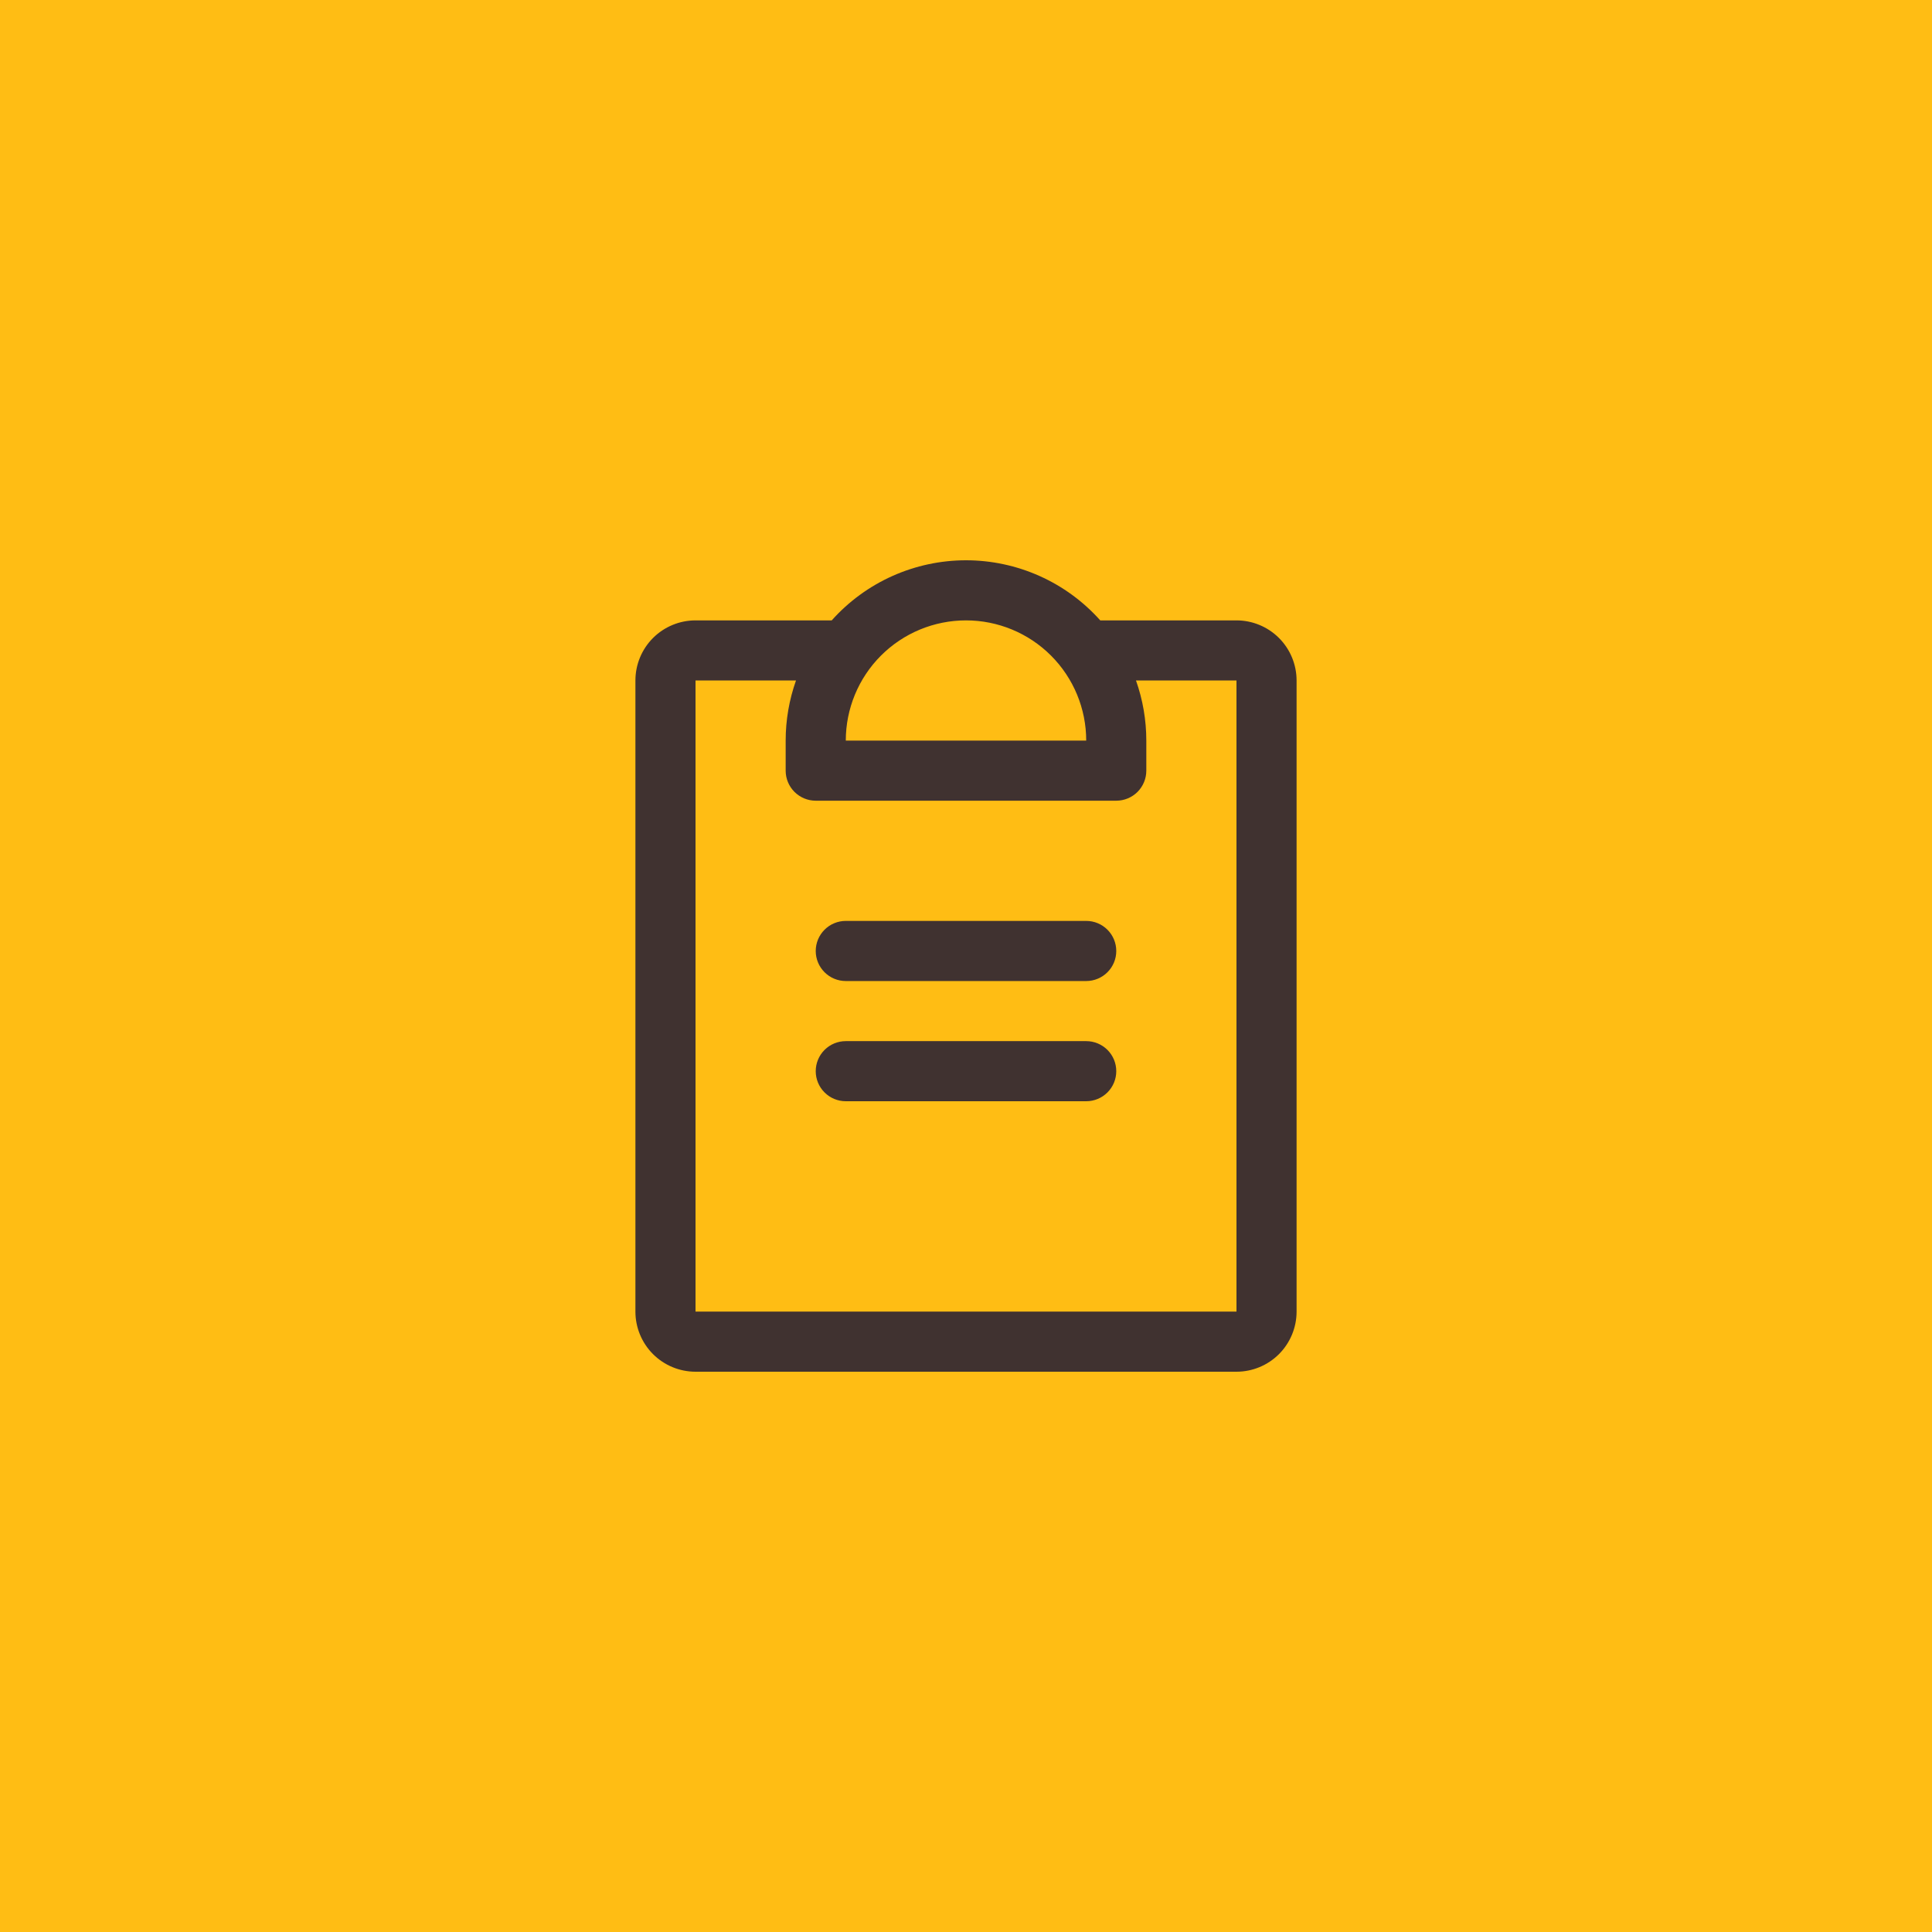 <svg width="100" height="100" viewBox="0 0 100 100" fill="none" xmlns="http://www.w3.org/2000/svg">
<rect width="100" height="100" fill="#FFBD14"/>
<path d="M57.778 55.444C57.778 55.857 57.614 56.253 57.322 56.544C57.03 56.836 56.635 57 56.222 57H43.778C43.365 57 42.969 56.836 42.678 56.544C42.386 56.253 42.222 55.857 42.222 55.444C42.222 55.032 42.386 54.636 42.678 54.344C42.969 54.053 43.365 53.889 43.778 53.889H56.222C56.635 53.889 57.03 54.053 57.322 54.344C57.614 54.636 57.778 55.032 57.778 55.444ZM56.222 47.666H43.778C43.365 47.666 42.969 47.83 42.678 48.122C42.386 48.414 42.222 48.809 42.222 49.222C42.222 49.635 42.386 50.03 42.678 50.322C42.969 50.614 43.365 50.778 43.778 50.778H56.222C56.635 50.778 57.03 50.614 57.322 50.322C57.614 50.03 57.778 49.635 57.778 49.222C57.778 48.809 57.614 48.414 57.322 48.122C57.03 47.83 56.635 47.666 56.222 47.666ZM67.111 35.222V67.889C67.111 68.714 66.783 69.505 66.2 70.089C65.616 70.672 64.825 71 64 71H36C35.175 71 34.383 70.672 33.8 70.089C33.217 69.505 32.889 68.714 32.889 67.889V35.222C32.889 34.397 33.217 33.605 33.8 33.022C34.383 32.439 35.175 32.111 36 32.111H43.05C43.924 31.132 44.995 30.349 46.193 29.813C47.391 29.277 48.688 29 50 29C51.312 29 52.609 29.277 53.807 29.813C55.005 30.349 56.075 31.132 56.949 32.111H64C64.825 32.111 65.616 32.439 66.2 33.022C66.783 33.605 67.111 34.397 67.111 35.222ZM43.778 38.333H56.222C56.222 36.683 55.567 35.1 54.4 33.933C53.233 32.766 51.65 32.111 50 32.111C48.35 32.111 46.767 32.766 45.6 33.933C44.433 35.1 43.778 36.683 43.778 38.333ZM64 35.222H58.799C59.152 36.221 59.333 37.273 59.333 38.333V39.889C59.333 40.301 59.169 40.697 58.878 40.989C58.586 41.28 58.19 41.444 57.778 41.444H42.222C41.809 41.444 41.414 41.28 41.122 40.989C40.83 40.697 40.666 40.301 40.666 39.889V38.333C40.666 37.273 40.847 36.221 41.201 35.222H36V67.889H64V35.222Z" fill="#403230"/>
</svg>
